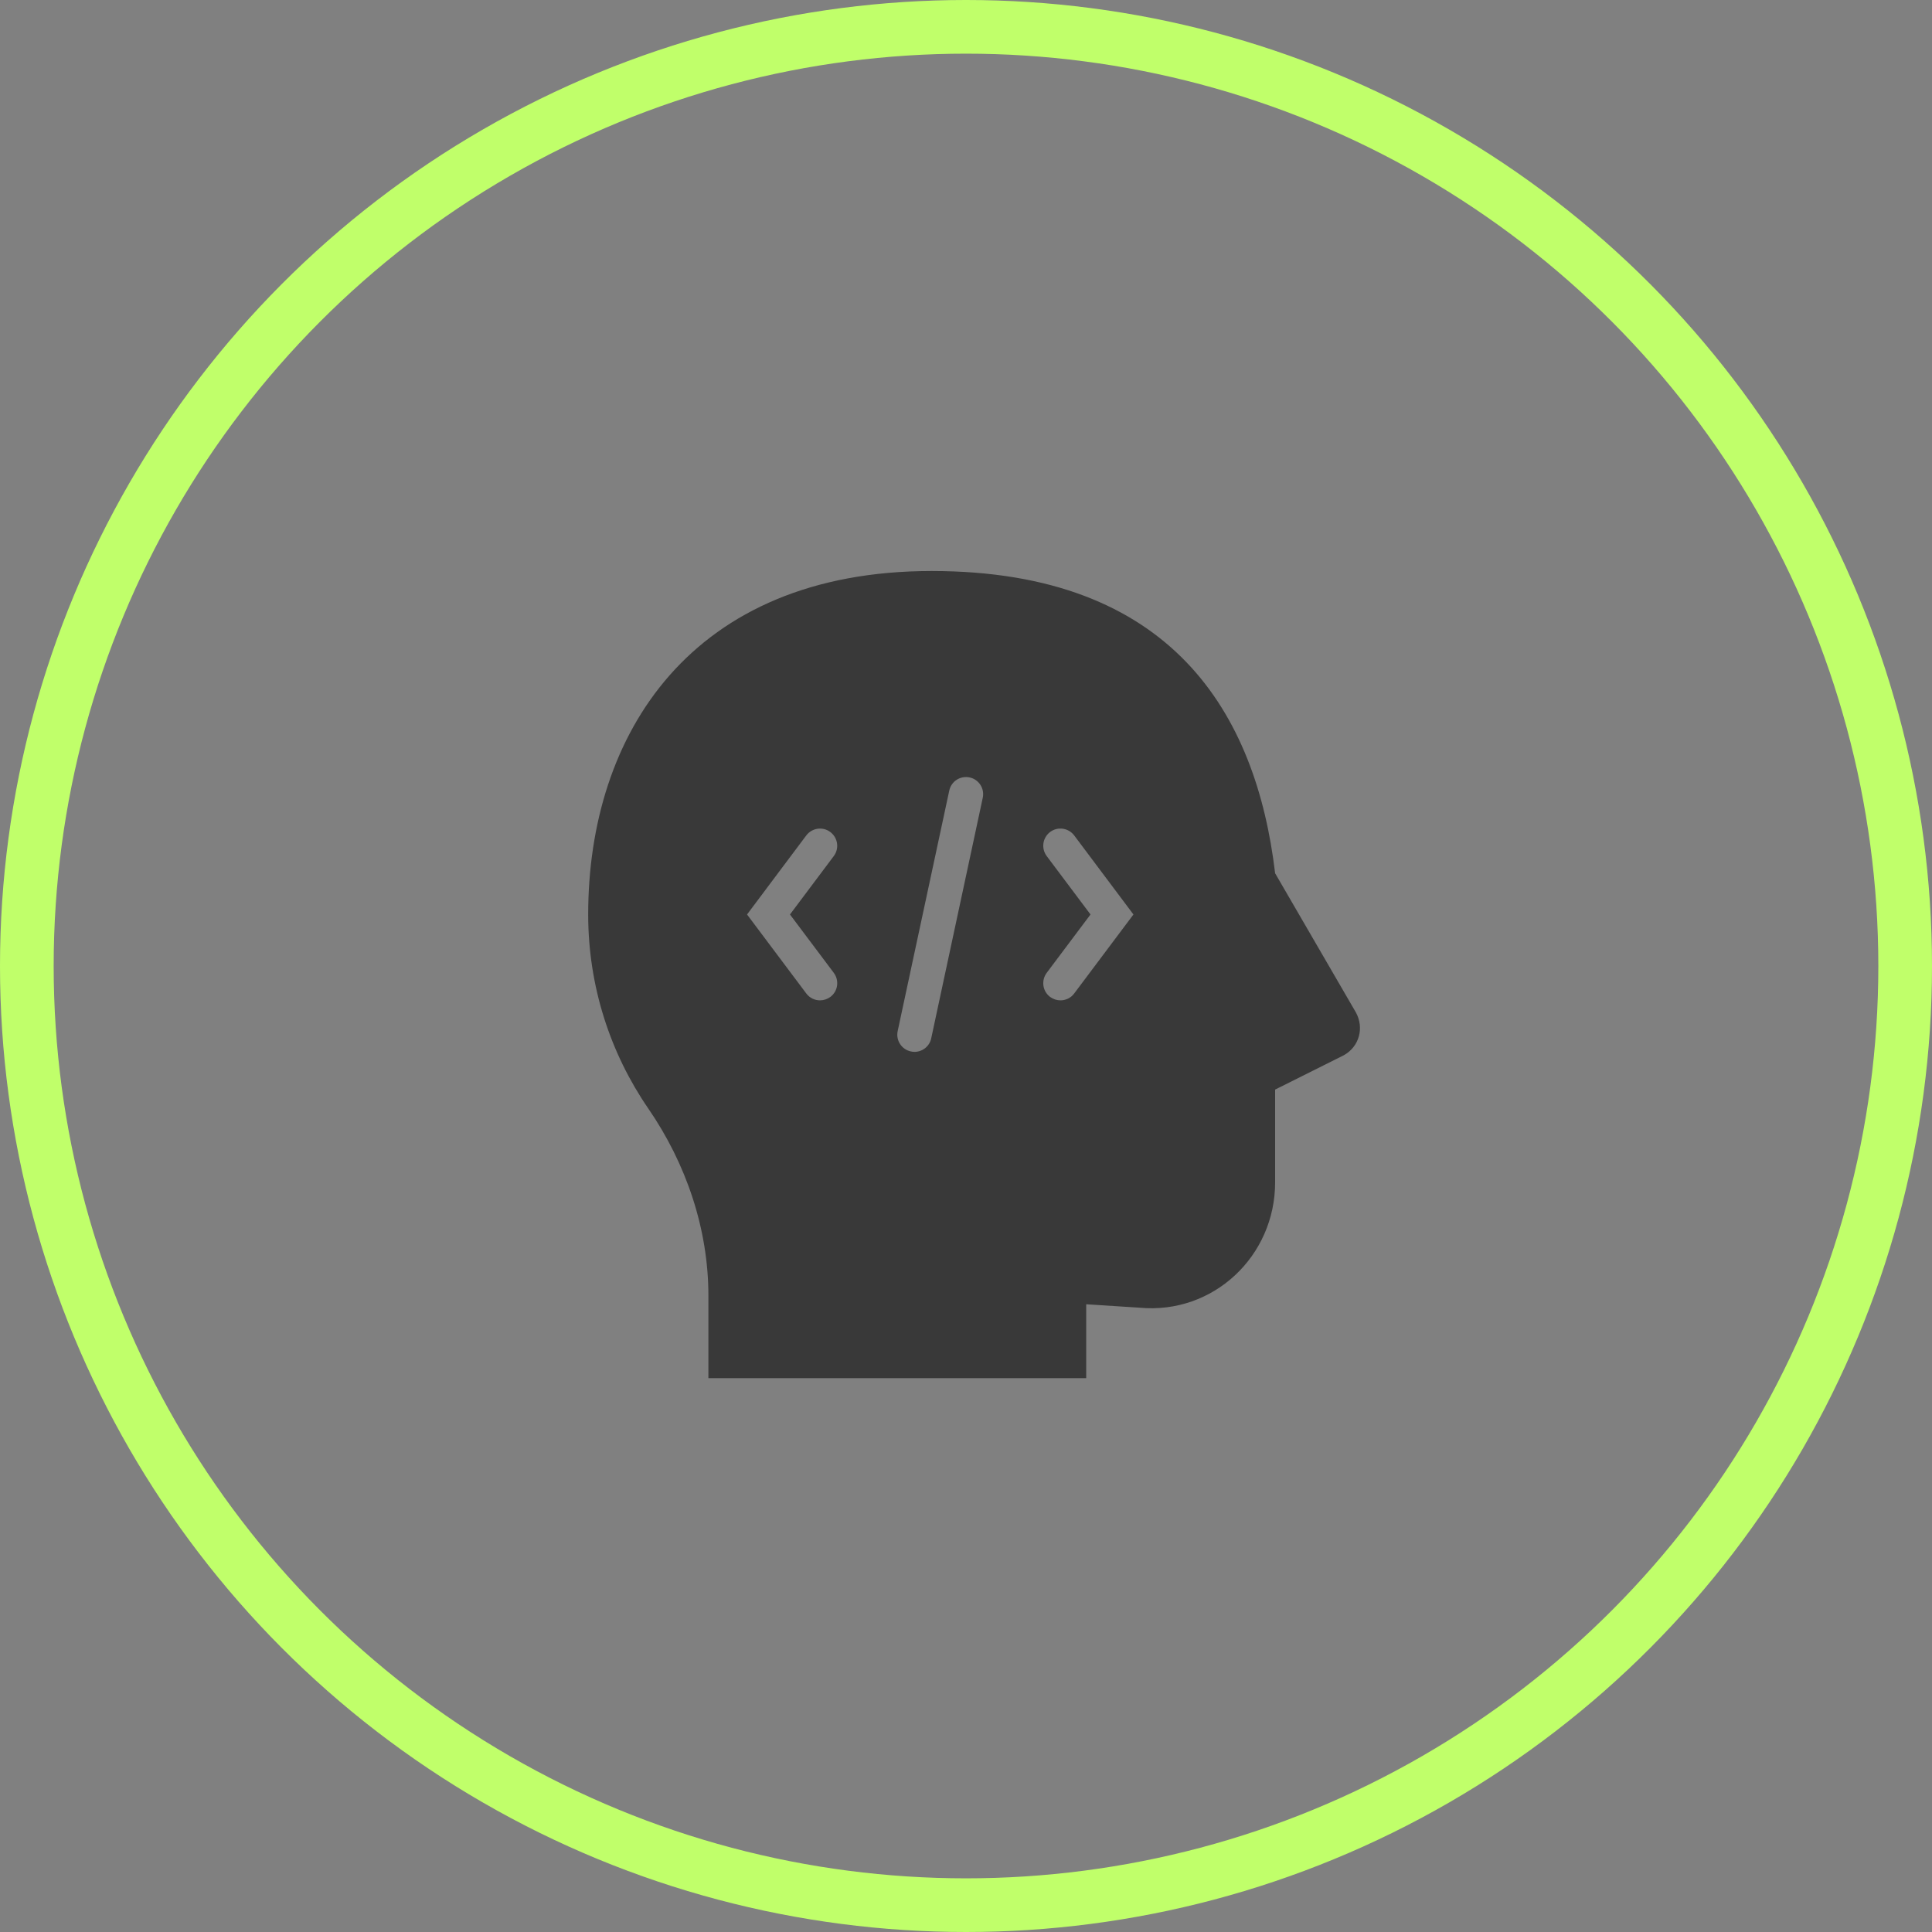 <?xml version="1.0" encoding="UTF-8"?> <svg xmlns="http://www.w3.org/2000/svg" width="36" height="36" viewBox="0 0 36 36" fill="none"><rect x="0" y="0" width="36" height="36" fill="#808080" stroke="none"/><circle cx="18" cy="18" r="17.5" stroke="#C0FF6A"></circle><g clip-path="url(#clip0_156_1144)"><path d="M25.264 18.863L23.76 16.272C23.407 13.296 21.84 10.64 17.36 10.64C12.88 10.64 10.96 13.68 10.96 17.04C10.96 18.383 11.376 19.632 12.08 20.656C12.784 21.68 13.2 22.896 13.2 24.143V25.68H20.24V24.303L21.233 24.367C22.608 24.496 23.76 23.407 23.76 22.032V20.303L25.04 19.663C25.328 19.503 25.424 19.152 25.264 18.863ZM15.536 18.127C15.643 18.27 15.614 18.47 15.473 18.576C15.415 18.618 15.348 18.64 15.28 18.64C15.182 18.64 15.088 18.596 15.024 18.512L13.92 17.04L15.024 15.567C15.13 15.427 15.33 15.397 15.471 15.503C15.613 15.61 15.643 15.81 15.536 15.952L14.72 17.04L15.536 18.127ZM18.312 14.867L17.352 19.347C17.321 19.497 17.188 19.6 17.04 19.6C17.019 19.6 16.995 19.597 16.973 19.592C16.8 19.556 16.69 19.386 16.727 19.212L17.688 14.732C17.724 14.56 17.892 14.45 18.067 14.486C18.24 14.523 18.35 14.693 18.312 14.867ZM20.016 18.512C19.954 18.596 19.858 18.64 19.76 18.64C19.692 18.64 19.625 18.618 19.567 18.576C19.426 18.47 19.398 18.27 19.504 18.127L20.32 17.04L19.504 15.952C19.398 15.81 19.426 15.61 19.567 15.503C19.709 15.397 19.91 15.426 20.016 15.567L21.12 17.04L20.016 18.512Z" fill="#393939"></path></g><defs><clipPath id="clip0_156_1144"><rect width="16" height="16" fill="white" transform="translate(10 10)"></rect></clipPath></defs></svg> 